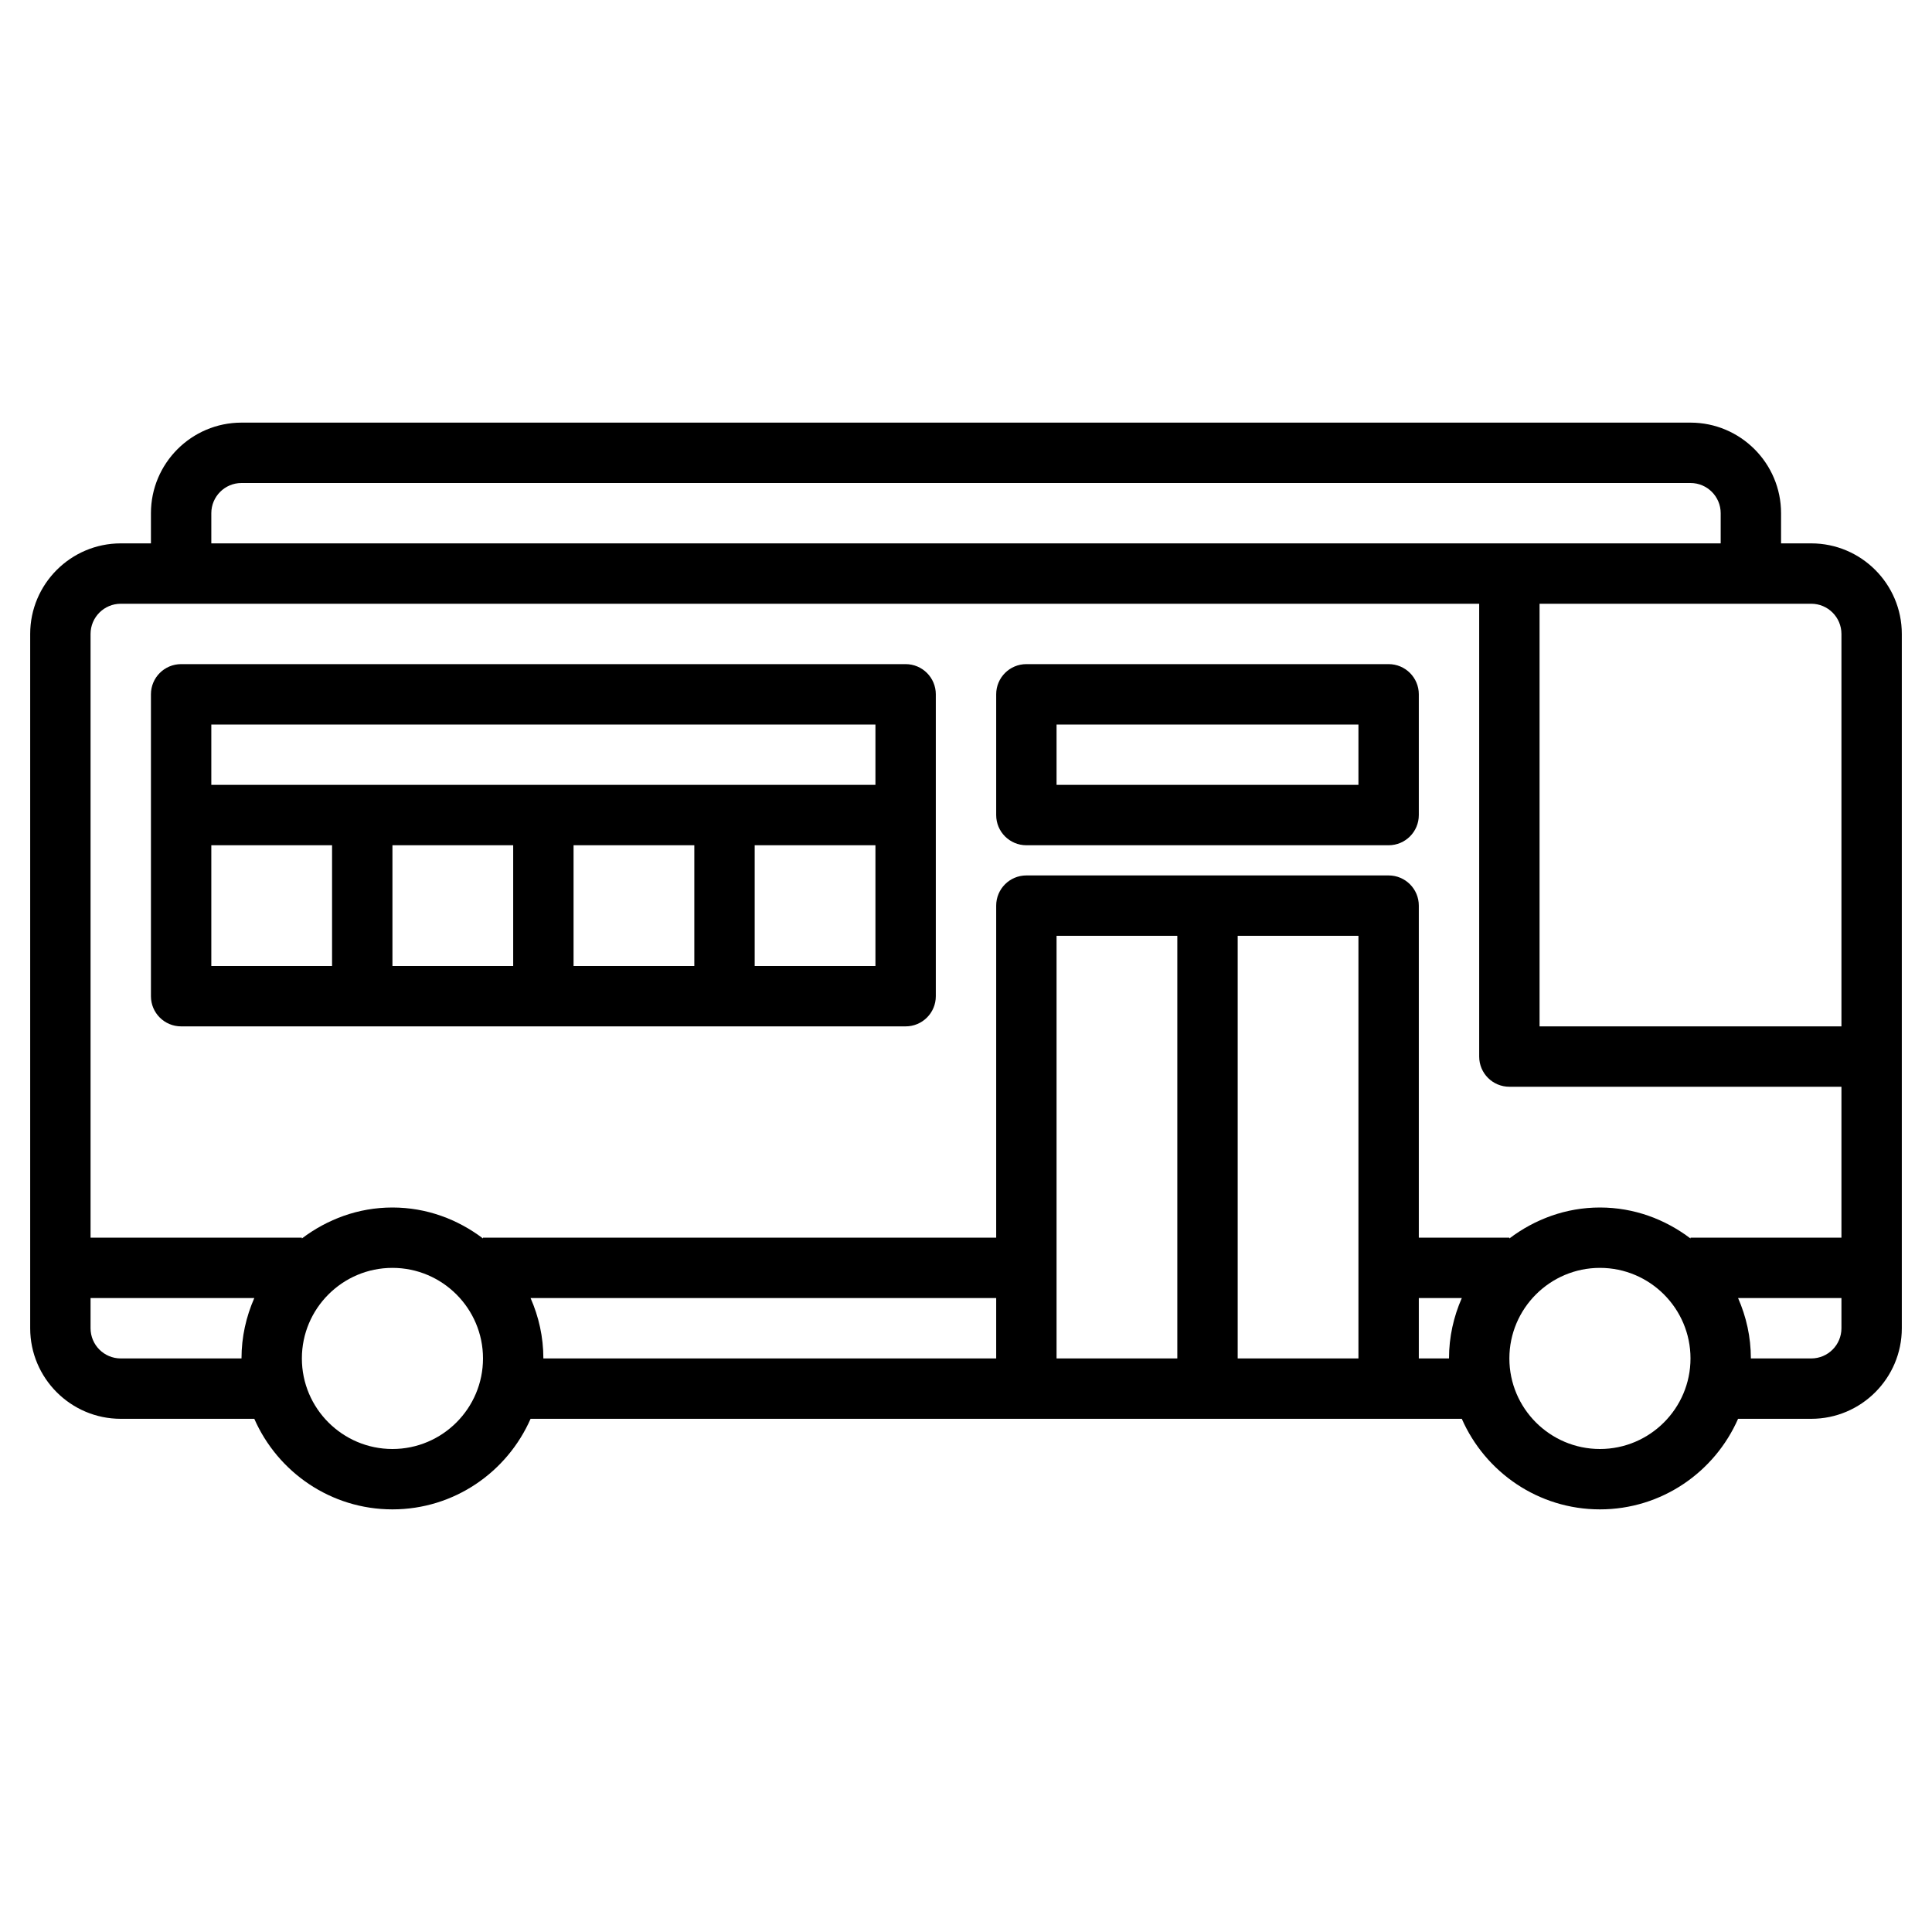 <?xml version="1.0" encoding="UTF-8"?> <svg xmlns="http://www.w3.org/2000/svg" id="Layer_3" height="512" viewBox="0 0 64 64" width="512"> <g> <path d="m60 18h-1v-1c0-1.654-1.346-3-3-3h-48c-1.654 0-3 1.346-3 3v1h-1c-1.654 0-3 1.346-3 3v23c0 1.654 1.346 3 3 3h4.424c.774 1.763 2.531 3 4.576 3s3.802-1.237 4.576-3h30.848c.774 1.763 2.531 3 4.576 3s3.802-1.237 4.576-3h2.424c1.654 0 3-1.346 3-3v-23c0-1.654-1.346-3-3-3zm1 3v13h-10v-14h9c.552 0 1 .449 1 1zm-54-4c0-.551.448-1 1-1h48c.552 0 1 .449 1 1v1h-50zm-3 3h45v15c0 .553.447 1 1 1h11v5h-5v.026c-.838-.635-1.87-1.026-3-1.026s-2.162.391-3 1.026v-.026h-3v-11c0-.552-.447-1-1-1h-12c-.553 0-1 .448-1 1v11h-17v.026c-.838-.635-1.87-1.026-3-1.026s-2.162.391-3 1.026v-.026h-7v-20c0-.551.448-1 1-1zm37 11h4v14h-4zm-2 14h-4v-14h4zm-35 0c-.552 0-1-.448-1-1v-1h5.424c-.27.614-.424 1.288-.424 2zm9 3c-1.654 0-3-1.346-3-3s1.346-3 3-3 3 1.346 3 3-1.346 3-3 3zm4.576-5h15.424v2h-15c0-.712-.154-1.386-.424-2zm29.424 2v-2h1.424c-.27.614-.424 1.288-.424 2zm6 3c-1.654 0-3-1.346-3-3s1.346-3 3-3 3 1.346 3 3-1.346 3-3 3zm7-3h-2c0-.712-.154-1.386-.424-2h3.424v1c0 .552-.448 1-1 1z"></path> <path d="m6 34h24c.553 0 1-.447 1-1v-10c0-.552-.447-1-1-1h-24c-.553 0-1 .448-1 1v10c0 .553.447 1 1 1zm1-6h4v4h-4zm16 0v4h-4v-4zm-6 4h-4v-4h4zm8 0v-4h4v4zm4-8v2h-22v-2z"></path> <path d="m34 28h12c.553 0 1-.448 1-1v-4c0-.552-.447-1-1-1h-12c-.553 0-1 .448-1 1v4c0 .552.447 1 1 1zm1-4h10v2h-10z"></path> </g> </svg> 